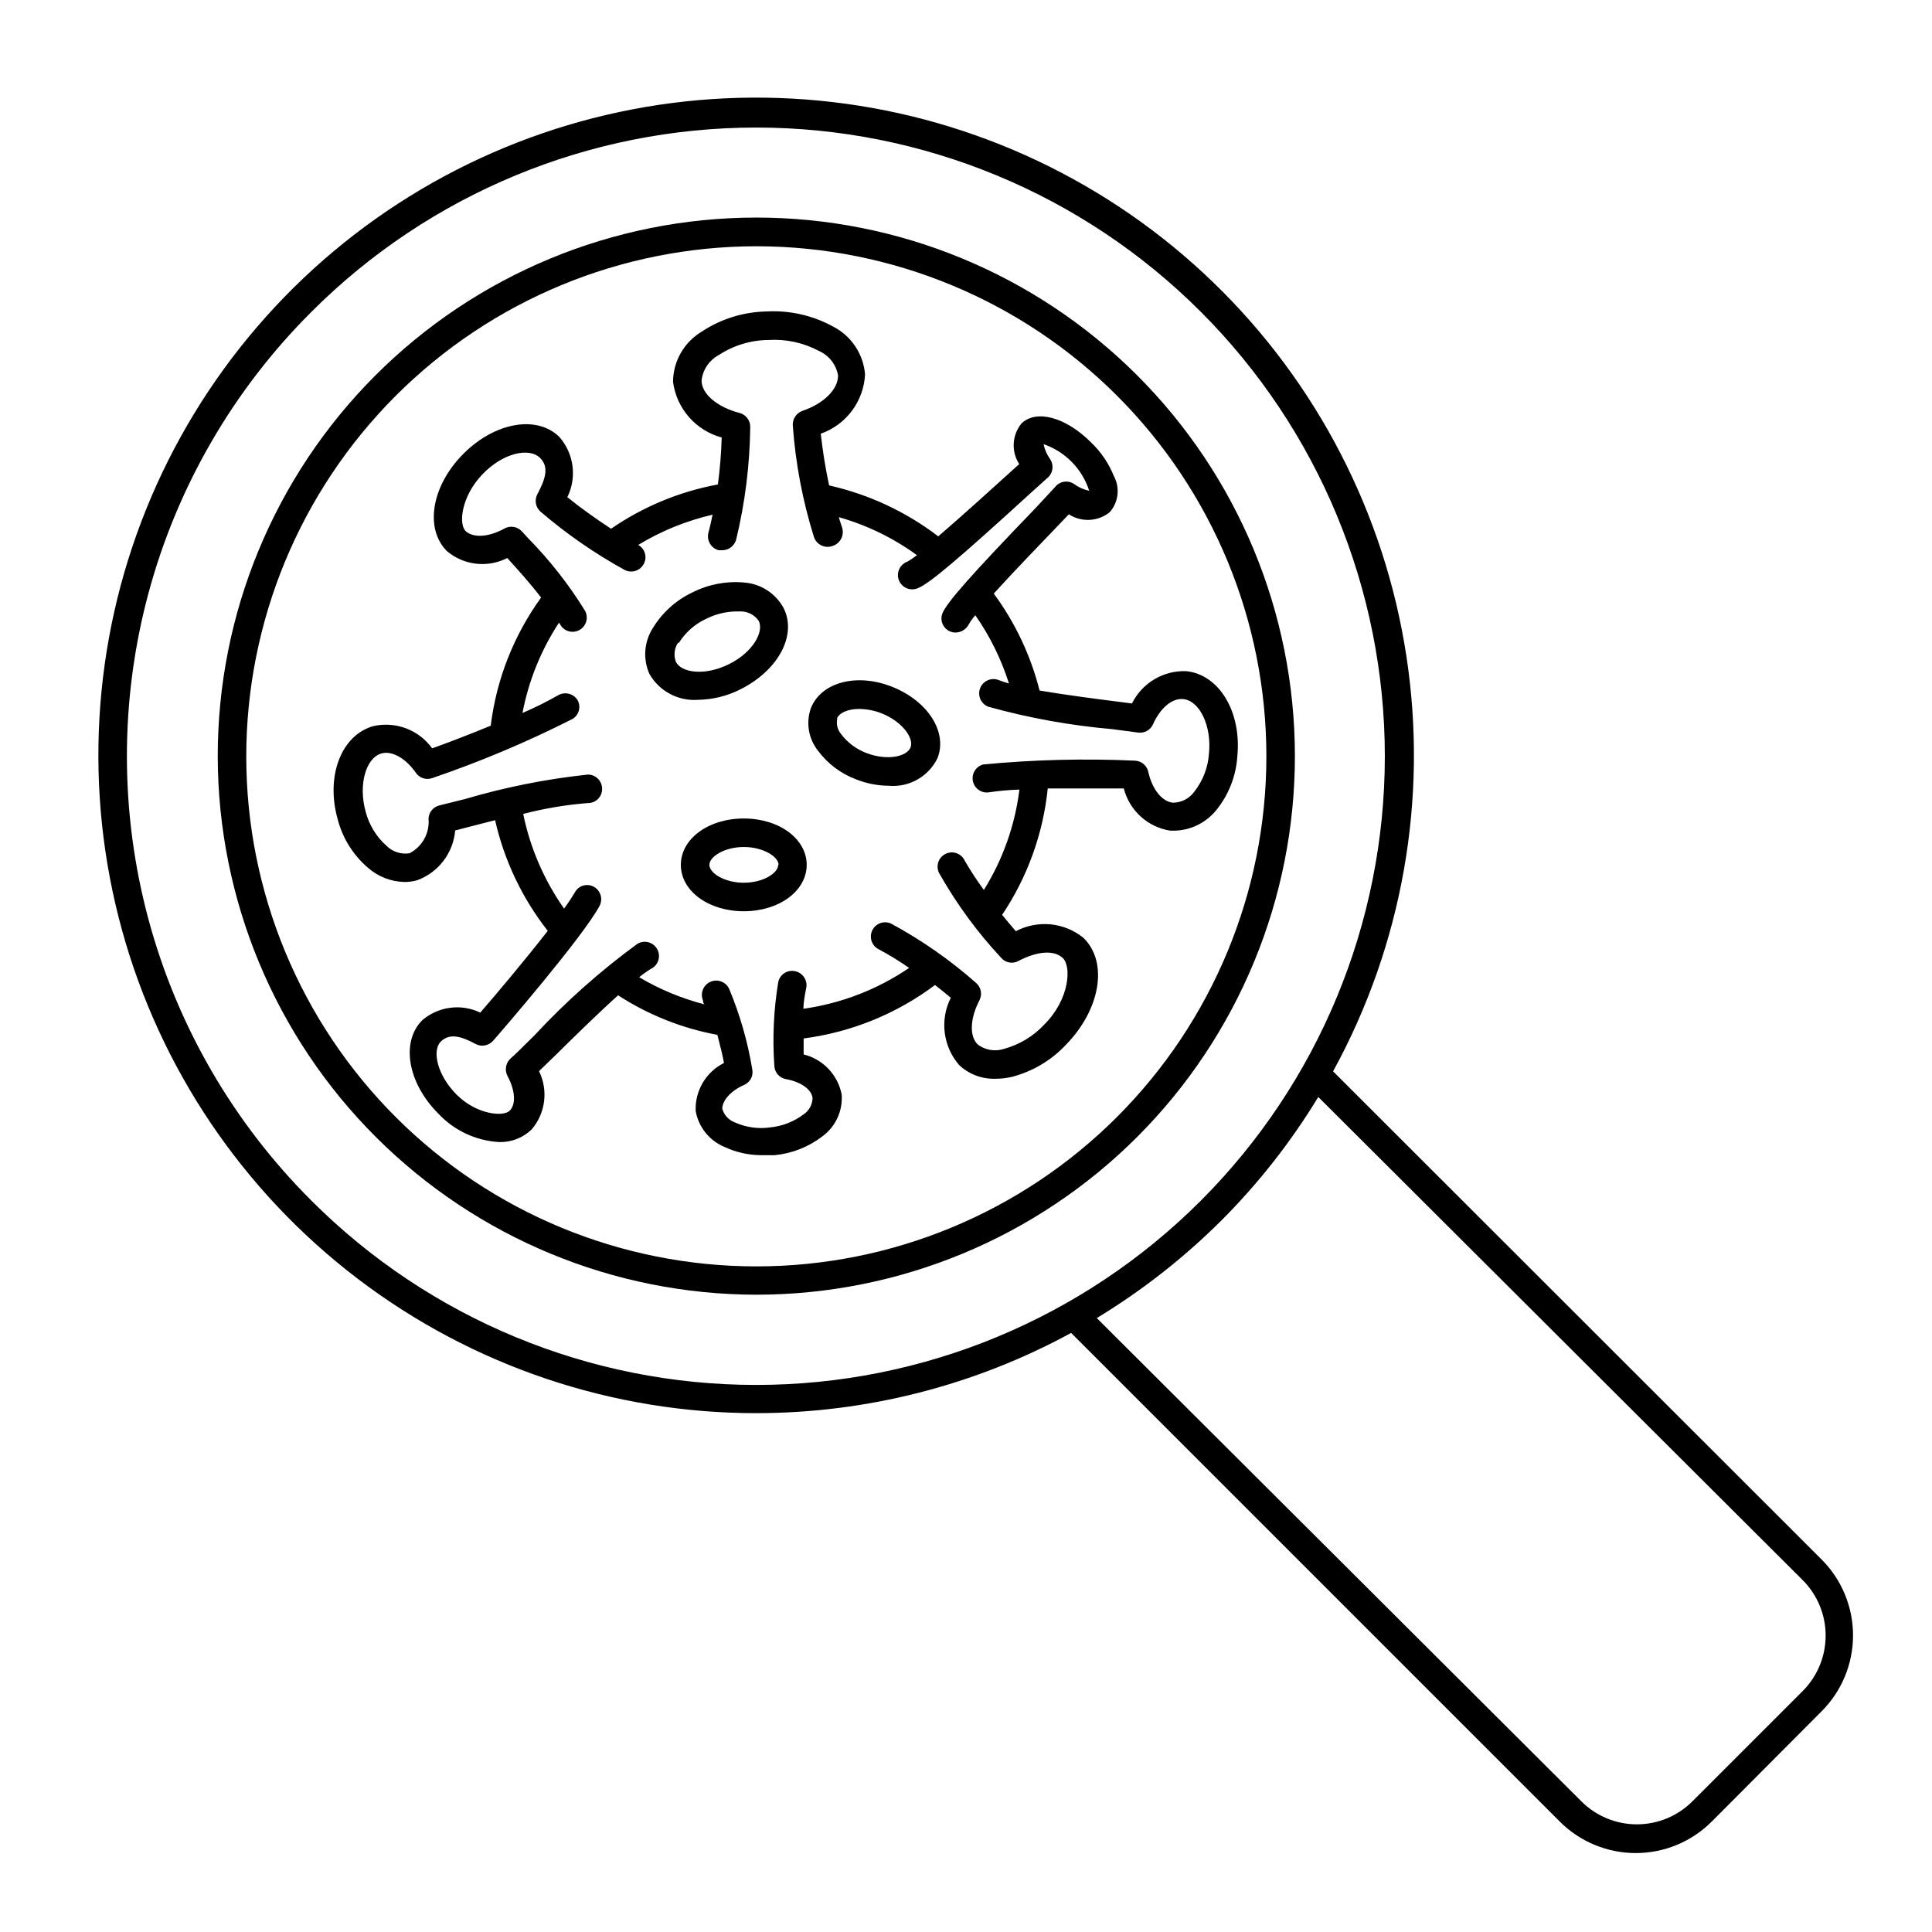 <?xml version="1.0" encoding="UTF-8"?>
<!-- Uploaded to: ICON Repo, www.svgrepo.com, Generator: ICON Repo Mixer Tools -->
<svg fill="#000000" width="800px" height="800px" version="1.1" viewBox="144 144 512 512" xmlns="http://www.w3.org/2000/svg">
 <g>
  <path d="m344.58 518.5c29.098-0.035 57.727-7.344 83.281-21.262l129.48 129.48c5.34 5.356 12.59 8.363 20.152 8.363 7.559 0 14.812-3.008 20.152-8.363l29.066-29.168c5.356-5.34 8.363-12.59 8.363-20.152s-3.008-14.812-8.363-20.152l-129.43-129.33c18.355-33.516 25.188-72.137 19.449-109.91-5.738-37.781-23.734-72.629-51.215-99.18-27.48-26.555-62.926-43.34-100.88-47.777-37.957-4.438-76.316 3.719-109.18 23.215-32.863 19.496-58.414 49.25-72.715 84.688-14.301 35.434-16.562 74.59-6.434 111.43 10.129 36.848 32.082 69.348 62.488 92.496 30.402 23.148 67.57 35.664 105.78 35.625zm277.09 44.184h0.004c3.93 3.906 6.141 9.219 6.141 14.762 0 5.543-2.211 10.855-6.141 14.762l-29.121 29.121v-0.004c-3.906 3.934-9.219 6.144-14.762 6.144s-10.855-2.211-14.762-6.144l-128.37-128.02c11.945-7.25 22.988-15.895 32.898-25.746 9.883-9.875 18.547-20.902 25.797-32.848zm-395.09-336.09c31.246-31.242 73.625-48.793 117.81-48.793s86.562 17.555 117.81 48.801c31.242 31.246 48.797 73.621 48.797 117.81s-17.555 86.566-48.797 117.81c-31.246 31.246-73.621 48.801-117.81 48.801-44.188 0.004-86.566-17.551-117.81-48.793-20.738-20.648-35.656-46.406-43.254-74.668-7.594-28.266-7.594-58.031 0-86.293 7.598-28.266 22.516-54.02 43.254-74.672z"/>
  <path d="m344.58 487.11c37.859-0.039 74.148-15.117 100.89-41.914 26.738-26.801 41.738-63.125 41.691-100.98-0.043-37.859-15.125-74.148-41.93-100.88-26.801-26.734-63.125-41.727-100.98-41.68-37.855 0.051-74.141 15.137-100.88 41.941-26.734 26.805-41.723 63.133-41.668 100.99 0.094 37.836 15.188 74.086 41.973 100.8s63.074 41.723 100.91 41.723zm0-277.85v0.004c35.832 0.039 70.184 14.305 95.504 39.66 25.316 25.355 39.531 59.727 39.52 95.562-0.016 35.832-14.254 70.191-39.594 95.527-25.336 25.34-59.695 39.578-95.527 39.594-35.836 0.012-70.207-14.203-95.562-39.52-25.355-25.32-39.621-59.672-39.66-95.504-0.016-35.895 14.238-70.32 39.617-95.703 25.383-25.379 59.809-39.633 95.703-39.617z"/>
  <path d="m254.55 377.28c2.762-1.016 5.176-2.797 6.961-5.133 1.785-2.34 2.867-5.137 3.117-8.066l4.281-1.109 6.297-1.613c2.422 10.688 7.188 20.703 13.957 29.324-5.996 7.707-13.805 16.977-17.887 21.664-5.066-2.43-11.094-1.641-15.363 2.012-5.742 5.742-3.879 16.625 4.231 24.738 4.203 4.5 9.977 7.207 16.121 7.559 3.203 0.098 6.309-1.102 8.617-3.328 3.691-4.297 4.461-10.379 1.965-15.465l4.637-4.484c4.281-4.231 10.73-10.578 16.324-15.617h-0.004c7.992 5.188 16.93 8.75 26.301 10.48 0.707 2.672 1.309 5.039 1.762 7.457v-0.004c-4.777 2.391-7.715 7.359-7.508 12.699 0.738 4.25 3.586 7.836 7.559 9.52 3.152 1.484 6.594 2.242 10.074 2.219h3.324 0.004c4.621-0.457 9.02-2.203 12.695-5.039 3.457-2.574 5.356-6.734 5.039-11.035-1.004-5.203-4.934-9.352-10.078-10.629v-4.231c12.633-1.641 24.621-6.519 34.812-14.16 1.512 1.16 2.922 2.316 4.18 3.375l0.004 0.004c-1.449 2.867-2.004 6.102-1.602 9.289 0.406 3.184 1.75 6.18 3.867 8.594 2.594 2.41 6.035 3.695 9.574 3.578 1.473 0 2.945-0.168 4.383-0.504 5.457-1.422 10.398-4.356 14.258-8.465 9.219-9.422 11.285-21.914 4.684-28.363-2.484-2.023-5.512-3.269-8.703-3.582-3.188-0.312-6.398 0.32-9.23 1.816-1.109-1.309-2.367-2.769-3.629-4.332 6.715-10.008 10.863-21.512 12.094-33.504h20.152c0.73 2.863 2.285 5.445 4.469 7.434s4.906 3.293 7.824 3.754h1.309c4.32-0.148 8.359-2.195 11.031-5.594 3.188-3.992 5.086-8.859 5.441-13.957 1.211-11.84-4.734-21.816-13.551-22.723v0.004c-2.965-0.105-5.894 0.645-8.441 2.164-2.547 1.52-4.602 3.742-5.918 6.398l-4.332-0.555c-5.594-0.707-13.301-1.715-20.152-2.871-2.34-9.27-6.465-18-12.141-25.695 5.492-6.047 12.848-13.652 16.523-17.48l3.375-3.527c3.356 2.168 7.719 1.945 10.832-0.555 2.328-2.648 2.769-6.461 1.109-9.57-1.355-3.371-3.418-6.41-6.047-8.918-6.75-6.75-14.508-8.816-18.438-5.039-2.523 3.082-2.766 7.438-0.605 10.781l-1.914 1.715c-3.879 3.527-12.746 11.586-19.547 17.434v-0.004c-8.555-6.535-18.418-11.141-28.922-13.5-0.965-4.531-1.703-9.102-2.215-13.703 3.297-1.16 6.176-3.273 8.266-6.07 2.09-2.801 3.301-6.16 3.473-9.648-0.441-5.426-3.664-10.23-8.516-12.699-5.371-2.941-11.465-4.32-17.582-3.981-6.117 0.117-12.074 1.969-17.18 5.344-4.699 2.809-7.586 7.871-7.606 13.348 0.461 3.449 1.934 6.688 4.227 9.305 2.293 2.617 5.309 4.496 8.668 5.41-0.121 4.16-0.457 8.312-1.008 12.441-10.156 1.879-19.805 5.879-28.312 11.738-4.231-2.769-8.414-5.793-11.586-8.363 1.262-2.57 1.738-5.461 1.359-8.305-0.375-2.844-1.586-5.508-3.477-7.664-5.996-5.894-17.23-3.879-25.594 4.637s-10.078 19.699-4.231 25.594l-0.004-0.004c2.188 1.863 4.879 3.031 7.731 3.363 2.852 0.332 5.738-0.188 8.293-1.496 2.621 2.871 5.996 6.602 8.969 10.48v-0.004c-7.25 10.008-11.844 21.691-13.352 33.957-5.742 2.367-11.539 4.586-15.516 5.996h-0.004c-1.73-2.398-4.129-4.234-6.898-5.285-2.766-1.047-5.781-1.258-8.668-0.609-8.516 2.367-12.695 13.25-9.473 24.688 1.285 4.977 4.062 9.441 7.961 12.797 2.684 2.391 6.129 3.75 9.723 3.828 1.141 0.012 2.277-0.141 3.375-0.453zm-8.16-9.168v-0.004c-2.684-2.394-4.594-5.535-5.492-9.016-1.965-7.055 0-14.207 4.18-15.418 2.82-0.805 6.449 1.309 9.07 5.039 0.926 1.438 2.715 2.062 4.332 1.512 12.785-4.356 25.242-9.609 37.285-15.719 1.711-1.062 2.269-3.297 1.258-5.039-1.094-1.668-3.285-2.215-5.039-1.258-3.078 1.758-6.258 3.34-9.52 4.734 1.621-8.535 4.91-16.664 9.672-23.93l0.301 0.453c0.656 1.223 1.938 1.98 3.328 1.965 0.613 0 1.223-0.156 1.762-0.453 1.801-0.98 2.492-3.215 1.562-5.039-4.297-6.981-9.367-13.453-15.113-19.297l-1.664-1.812c-1.211-1.332-3.191-1.629-4.734-0.707-4.082 2.215-8.012 2.469-10.078 0.707s-1.309-9.219 4.332-15.113c5.644-5.894 12.395-7.004 15.113-4.535s1.613 5.742-0.555 9.824h0.004c-0.805 1.543-0.453 3.434 0.855 4.586 6.887 5.91 14.367 11.09 22.32 15.465 1.836 0.926 4.074 0.207 5.035-1.613 0.977-1.793 0.324-4.043-1.461-5.035 6.098-3.703 12.75-6.41 19.699-8.012-0.352 1.613-0.656 3.176-1.109 4.785-0.512 2.031 0.703 4.094 2.723 4.637h0.957c1.719-0.008 3.227-1.164 3.68-2.824 2.359-9.77 3.609-19.773 3.727-29.824 0.035-1.746-1.133-3.285-2.82-3.727-5.945-1.562-10.078-5.039-10.078-8.613v-0.004c0.332-2.863 2.047-5.387 4.586-6.75 3.91-2.559 8.477-3.938 13.148-3.981 4.652-0.285 9.289 0.727 13.402 2.922 2.66 1.188 4.551 3.629 5.039 6.5 0 3.629-3.68 7.406-9.473 9.371-1.621 0.602-2.648 2.203-2.519 3.93 0.723 10.008 2.602 19.895 5.594 29.473 0.328 1 1.055 1.82 2.008 2.269 0.953 0.449 2.047 0.484 3.027 0.098 0.992-0.34 1.805-1.07 2.25-2.019 0.445-0.949 0.488-2.035 0.121-3.019-0.301-0.855-0.555-1.715-0.805-2.57l-0.004 0.004c7.445 2.109 14.453 5.519 20.707 10.074-0.801 0.629-1.641 1.199-2.519 1.715-0.973 0.34-1.762 1.066-2.184 2.008-0.426 0.938-0.449 2.008-0.062 2.965 0.383 0.957 1.145 1.715 2.102 2.098 0.957 0.383 2.027 0.359 2.965-0.07 2.973-1.16 10.883-7.859 30.23-25.543l4.031-3.629v0.004c1.5-1.246 1.805-3.43 0.703-5.039-0.836-1.176-1.418-2.516-1.711-3.93 5.75 1.98 10.23 6.555 12.09 12.344-1.438-0.293-2.797-0.895-3.981-1.766-1.613-1.113-3.816-0.781-5.035 0.758l-5.039 5.441c-17.434 18.086-23.68 25.191-24.836 28.062h-0.004c-0.73 1.875 0.16 3.996 2.016 4.785 0.461 0.199 0.961 0.305 1.461 0.301 1.5-0.016 2.863-0.871 3.527-2.215 0.496-0.844 1.066-1.637 1.715-2.367 3.871 5.539 6.879 11.637 8.914 18.086-1.008-0.301-1.965-0.605-2.719-0.906-1.949-0.766-4.148 0.191-4.914 2.141-0.762 1.949 0.195 4.148 2.144 4.91 10.723 2.992 21.703 4.981 32.797 5.945l6.852 0.906c1.691 0.262 3.344-0.648 4.031-2.215 1.914-4.281 5.039-6.953 8.012-6.648 4.383 0.453 7.559 7.203 6.801 14.461v-0.004c-0.254 3.672-1.605 7.184-3.879 10.078-1.316 1.832-3.438 2.922-5.695 2.922-2.871-0.301-5.492-3.578-6.5-8.16v-0.004c-0.359-1.66-1.781-2.875-3.477-2.973-13.441-0.613-26.91-0.277-40.305 1.008-1.891 0.52-3.074 2.398-2.719 4.328s2.129 3.269 4.082 3.078c2.734-0.414 5.496-0.668 8.262-0.754-1.172 9.445-4.387 18.523-9.422 26.602-1.82-2.477-3.5-5.051-5.039-7.711-0.43-0.965-1.246-1.703-2.246-2.043-1-0.336-2.098-0.238-3.023 0.273-0.926 0.508-1.598 1.379-1.852 2.406-0.25 1.027-0.062 2.109 0.523 2.992 4.543 7.981 10.004 15.406 16.273 22.117 1.152 1.309 3.07 1.621 4.582 0.754 5.039-2.621 9.473-2.922 11.738-0.707 2.266 2.215 1.812 10.934-5.039 17.684l0.004 0.004c-2.875 3.047-6.539 5.246-10.582 6.348-2.367 0.773-4.965 0.344-6.953-1.16-2.266-2.168-2.066-6.902 0.453-11.738 0.793-1.555 0.418-3.449-0.906-4.586-6.879-6.082-14.438-11.355-22.52-15.719-1.832-0.844-4.004-0.098-4.934 1.695-0.93 1.789-0.289 3.996 1.457 5.008 2.871 1.512 5.644 3.223 8.262 5.039-8.383 5.707-17.969 9.41-28.012 10.832 0-1.863 0.402-3.727 0.754-5.594h0.004c0.176-0.988-0.051-2.008-0.629-2.828-0.574-0.824-1.457-1.383-2.445-1.555-0.984-0.191-2.004 0.023-2.828 0.59-0.824 0.57-1.383 1.445-1.555 2.434-1.191 7.309-1.527 14.73-1.008 22.117 0.09 1.73 1.363 3.172 3.074 3.477 3.879 0.707 6.801 2.672 7.055 5.039l-0.004-0.004c-0.043 1.754-0.949 3.375-2.418 4.336-2.57 1.926-5.617 3.109-8.816 3.426-3.168 0.453-6.398-0.004-9.32-1.312-1.641-0.598-2.898-1.945-3.375-3.625 0-2.117 2.117-4.684 5.742-6.297v-0.004c1.613-0.66 2.539-2.363 2.219-4.078-1.199-7.316-3.242-14.469-6.098-21.312-0.832-1.918-3.066-2.801-4.988-1.965-1.918 0.836-2.797 3.066-1.965 4.988 0 0.352 0 0.707 0.402 1.008h0.004c-6.09-1.574-11.926-3.996-17.332-7.203 0.988-0.812 2.031-1.555 3.121-2.219 0.926-0.449 1.625-1.258 1.941-2.238 0.316-0.977 0.219-2.043-0.27-2.945-0.488-0.906-1.32-1.574-2.312-1.852-0.988-0.277-2.051-0.137-2.934 0.387-9.84 7.188-18.969 15.301-27.258 24.23-2.871 2.82-5.039 5.039-6.348 6.144v0.004c-1.297 1.176-1.648 3.074-0.855 4.633 2.066 3.828 2.316 7.508 0.605 9.219-1.715 1.715-8.816 1.008-14.055-4.231s-6.551-11.738-4.231-14.055c2.316-2.316 5.441-1.461 9.219 0.605h-0.004c1.547 0.824 3.457 0.492 4.637-0.809 2.316-2.621 23.93-27.66 28.266-35.82h-0.004c0.934-1.824 0.238-4.059-1.562-5.039-0.871-0.473-1.898-0.578-2.848-0.281-0.949 0.293-1.738 0.957-2.188 1.844-0.605 1.008-1.562 2.519-2.82 4.231l-0.004 0.004c-5.301-7.527-8.988-16.07-10.832-25.09 5.617-1.461 11.348-2.422 17.129-2.875 1 0.016 1.961-0.371 2.672-1.07 0.707-0.703 1.109-1.66 1.109-2.656 0.012-1.004-0.371-1.969-1.07-2.688s-1.656-1.129-2.66-1.141c-11.055 1.172-21.984 3.348-32.645 6.5l-6.699 1.664-0.004-0.004c-1.656 0.387-2.852 1.828-2.922 3.527 0.344 3.797-1.648 7.422-5.035 9.168-2.254 0.355-4.543-0.395-6.148-2.016z"/>
  <path d="m328.96 329.46c3.906-0.055 7.75-1.004 11.234-2.769 10.078-5.039 15.113-14.41 11.438-21.613-2.117-3.856-6.043-6.375-10.43-6.703-4.723-0.434-9.473 0.477-13.703 2.621-4.281 2.027-7.883 5.246-10.379 9.27-2.426 3.672-2.809 8.328-1.008 12.344 2.606 4.566 7.606 7.234 12.848 6.852zm-5.039-15.113c1.738-2.769 4.242-4.973 7.207-6.348 2.441-1.23 5.125-1.898 7.859-1.965h1.512c1.84 0.062 3.543 0.996 4.582 2.519 1.41 2.871-1.512 8.312-7.961 11.488-6.449 3.176-12.594 2.215-14.008-0.656h0.004c-0.629-1.672-0.426-3.547 0.555-5.039z"/>
  <path d="m324.43 373.2c0 6.902 7.305 12.293 16.676 12.293 9.371 0 16.676-5.391 16.676-12.293 0-6.902-7.305-12.293-16.676-12.293-9.371 0-16.676 5.391-16.676 12.293zm25.797 0c0 2.168-3.981 4.734-9.117 4.734-5.141 0-9.117-2.57-9.117-4.734 0-2.168 3.981-4.734 9.117-4.734s9.219 2.57 9.219 4.734z"/>
  <path d="m370.83 350.52c2.758 1.105 5.695 1.688 8.664 1.715 5.414 0.484 10.566-2.422 12.949-7.305 2.719-6.902-2.519-15.113-11.941-18.895-9.422-3.777-18.895-1.258-21.613 5.644-1.348 3.816-0.645 8.059 1.863 11.234 2.555 3.453 6.055 6.098 10.078 7.606zm-5.039-16.07c0.605-1.562 2.922-2.57 5.894-2.57 2.035 0.023 4.051 0.414 5.945 1.16 5.543 2.215 8.664 6.648 7.656 9.07-1.008 2.418-6.195 3.578-11.789 1.41l0.004-0.004c-2.648-1.02-4.953-2.766-6.652-5.035-0.914-1.109-1.266-2.578-0.957-3.981z"/>
 </g>
</svg>